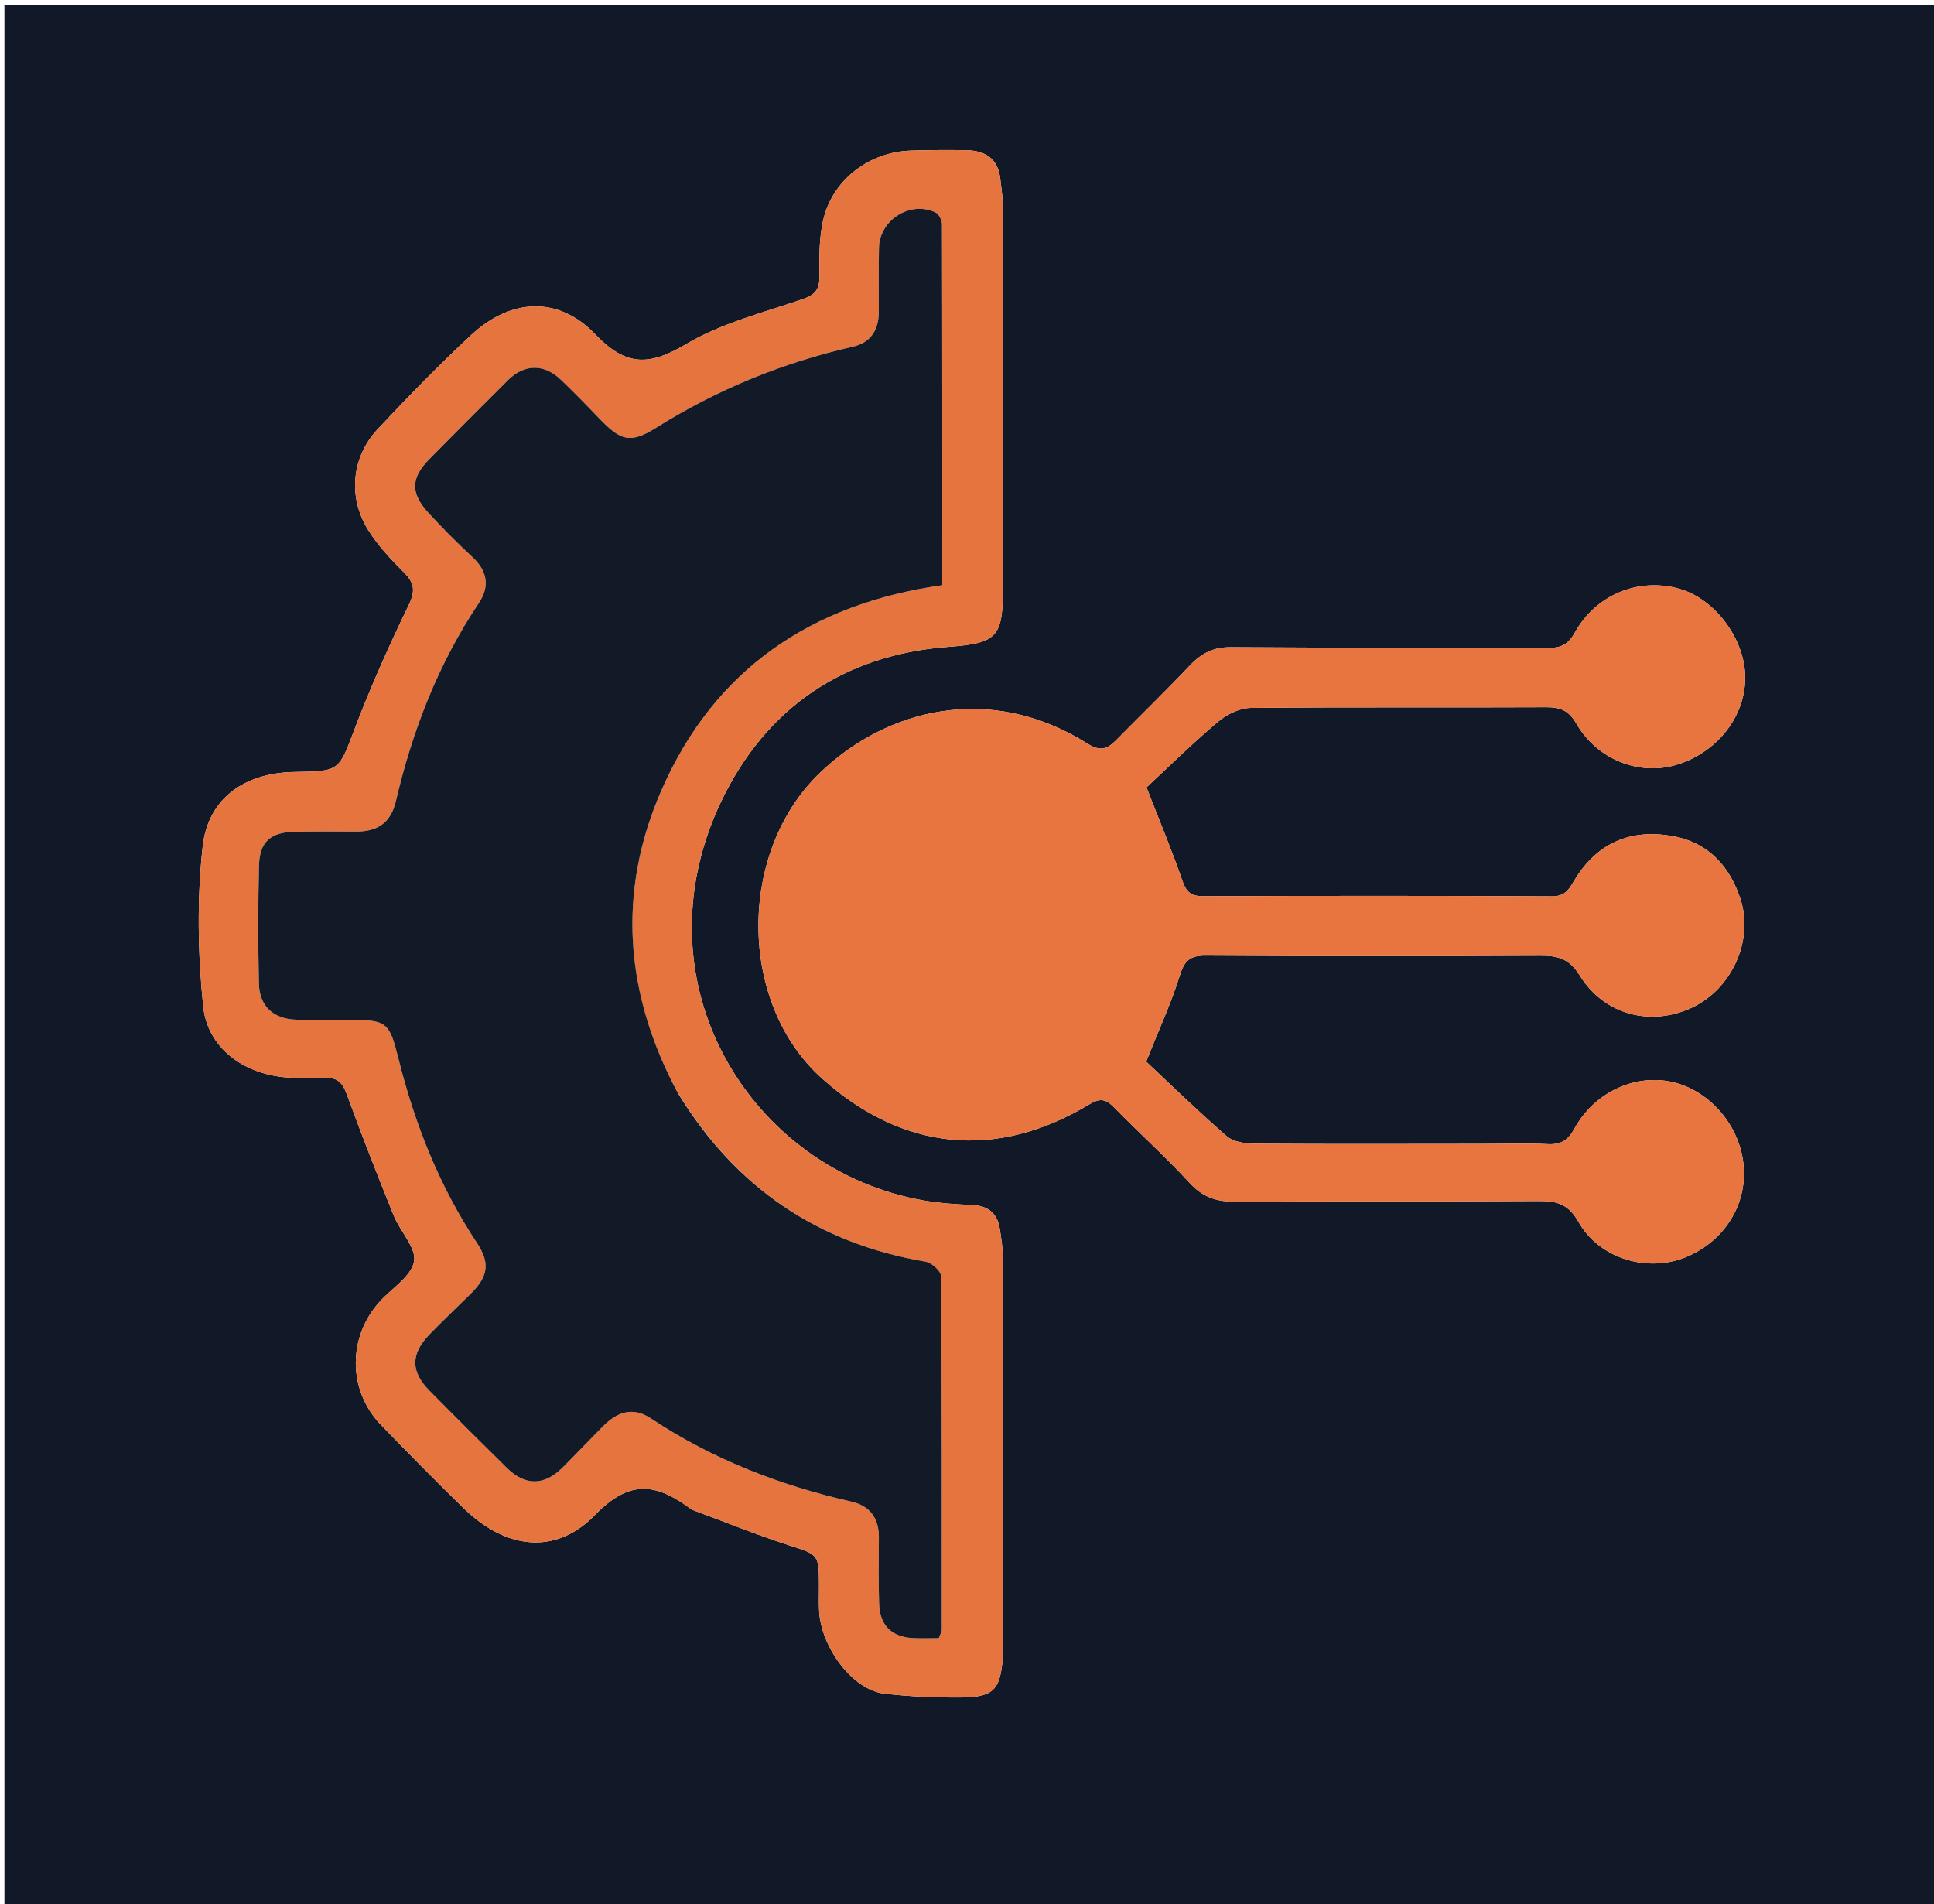 <svg version="1.1" id="Layer_1" xmlns="http://www.w3.org/2000/svg" x="0px"
     y="0px"
     width="100%" viewBox="0 0 451 444" enable-background="new 0 0 451 444" xml:space="preserve">
<path fill="#111827" opacity="1" stroke="none"
      d="
M241,445 
	C160.689,445 80.878,445 1.033,445 
	C1.033,297.064 1.033,149.127 1.033,1.095 
	C151.228,1.095 301.456,1.095 451.842,1.095 
	C451.842,149 451.842,297 451.842,445 
	C381.794,445 311.647,445 241,445 
M345.499,266.728 
	C327.839,266.738 310.177,266.807 292.518,266.681 
	C290.33,266.665 287.591,266.256 286.062,264.929 
	C279.288,259.051 272.862,252.771 267.278,247.543 
	C270.381,239.756 273.175,233.739 275.123,227.46 
	C276.194,224.01 277.483,222.791 281.174,222.815 
	C307.164,222.984 333.156,222.962 359.147,222.844 
	C363.211,222.826 365.943,223.471 368.41,227.474 
	C374.111,236.728 385.081,239.439 394.664,234.897 
	C403.793,230.569 408.976,219.364 405.902,209.763 
	C403.404,201.961 398.323,196.413 389.943,194.94 
	C380.323,193.25 372.601,196.478 367.363,204.896 
	C366.041,207.02 365.245,209.016 361.946,208.997 
	C334.789,208.843 307.631,208.873 280.473,208.965 
	C277.586,208.975 276.56,207.833 275.663,205.213 
	C273.358,198.483 270.591,191.911 267.357,183.6 
	C272.222,179.081 277.908,173.479 283.982,168.334 
	C286.03,166.6 289.054,165.097 291.647,165.071 
	C314.637,164.839 337.631,165.026 360.622,164.91 
	C363.945,164.893 365.862,165.707 367.637,168.784 
	C372.432,177.092 382.174,180.881 390.735,178.392 
	C400.277,175.619 406.977,167.202 406.968,158.001 
	C406.959,149.076 399.977,139.664 391.607,137.293 
	C382.155,134.617 372.201,138.602 367.262,147.475 
	C365.748,150.195 364.133,151.087 361.085,151.072 
	C336.427,150.944 311.768,151.093 287.111,150.907 
	C283.031,150.876 280.228,152.272 277.542,155.104 
	C271.931,161.023 266.075,166.709 260.348,172.519 
	C258.304,174.594 256.698,175.358 253.614,173.412 
	C230.916,159.086 206.594,165.251 191.009,180.396 
	C172.021,198.849 172.065,233.826 191.646,251.429 
	C210.45,268.332 232.309,270.574 253.984,257.527 
	C256.629,255.935 257.916,256.297 259.835,258.255 
	C265.661,264.196 271.856,269.788 277.489,275.901 
	C280.505,279.174 283.727,280.22 288.015,280.194 
	C311.673,280.048 335.333,280.211 358.99,280.046 
	C363.189,280.016 365.812,280.875 368.098,284.92 
	C372.978,293.557 384.297,296.851 393.29,293.069 
	C403.191,288.905 408.469,278.952 406.13,268.857 
	C404.157,260.343 397.083,253.448 388.928,252.093 
	C380.536,250.698 371.647,254.997 367.181,263.111 
	C365.679,265.838 364.063,266.939 360.991,266.79 
	C356.171,266.557 351.331,266.728 345.499,266.728 
M161.456,352.069 
	C168.92,354.829 176.306,357.827 183.869,360.28 
	C190.906,362.562 190.989,362.306 190.992,369.952 
	C190.992,371.785 190.929,373.621 191.01,375.45 
	C191.395,384.194 198.884,394.074 206.229,394.915 
	C212.157,395.594 218.168,395.869 224.137,395.807 
	C231.748,395.729 233.271,394.022 233.867,386.349 
	C233.944,385.355 233.893,384.35 233.893,383.351 
	C233.893,353.358 233.91,323.365 233.861,293.372 
	C233.858,291.064 233.493,288.742 233.129,286.453 
	C232.544,282.766 230.269,281.117 226.554,280.964 
	C222.904,280.815 219.227,280.574 215.633,279.959 
	C175.059,273.019 147.96,229.192 168.177,186.873 
	C178.52,165.222 196.578,152.665 221.253,150.823 
	C232.758,149.964 233.894,148.444 233.894,136.613 
	C233.894,107.12 233.907,77.627 233.867,48.135 
	C233.864,45.996 233.481,43.856 233.26,41.719 
	C232.776,37.021 229.786,35.129 225.45,35.031 
	C221.121,34.933 216.784,34.988 212.455,35.113 
	C203.022,35.387 194.509,41.551 192.128,50.668 
	C190.977,55.076 191.053,59.876 191.087,64.495 
	C191.108,67.507 190.099,68.73 187.276,69.709 
	C178.047,72.908 168.26,75.328 159.99,80.24 
	C151.45,85.312 146.059,85.536 138.81,77.952 
	C130.169,68.913 119.074,69.577 109.88,78.117 
	C102.324,85.135 95.116,92.55 88.065,100.081 
	C81.961,106.601 81.092,115.97 85.866,123.594 
	C88.132,127.212 91.147,130.436 94.191,133.469 
	C96.691,135.961 96.894,137.836 95.282,141.155 
	C90.717,150.551 86.452,160.131 82.735,169.892 
	C78.989,179.725 79.339,179.859 68.769,180.005 
	C57.181,180.166 48.511,186.023 47.26,197.431 
	C45.914,209.699 46.123,222.334 47.384,234.631 
	C48.378,244.318 56.728,250.359 66.597,251.209 
	C69.573,251.466 72.597,251.576 75.569,251.351 
	C78.628,251.119 79.874,252.41 80.887,255.192 
	C84.348,264.693 88.047,274.112 91.839,283.488 
	C93.327,287.166 97.126,290.973 96.561,294.128 
	C95.945,297.563 91.5,300.323 88.696,303.352 
	C81.036,311.626 81.038,324.207 88.853,332.271 
	C95.226,338.849 101.648,345.385 108.215,351.769 
	C117.893,361.176 129.514,362.78 138.797,353.215 
	C146.864,344.902 153.015,345.792 161.456,352.069 
z"/>
    <path fill="#E8753F" opacity="1" stroke="none"
          d="
M345.999,266.728 
	C351.331,266.728 356.171,266.557 360.991,266.79 
	C364.063,266.939 365.679,265.838 367.181,263.111 
	C371.647,254.997 380.536,250.698 388.928,252.093 
	C397.083,253.448 404.157,260.343 406.13,268.857 
	C408.469,278.952 403.191,288.905 393.29,293.069 
	C384.297,296.851 372.978,293.557 368.098,284.92 
	C365.812,280.875 363.189,280.016 358.99,280.046 
	C335.333,280.211 311.673,280.048 288.015,280.194 
	C283.727,280.22 280.505,279.174 277.489,275.901 
	C271.856,269.788 265.661,264.196 259.835,258.255 
	C257.916,256.297 256.629,255.935 253.984,257.527 
	C232.309,270.574 210.45,268.332 191.646,251.429 
	C172.065,233.826 172.021,198.849 191.009,180.396 
	C206.594,165.251 230.916,159.086 253.614,173.412 
	C256.698,175.358 258.304,174.594 260.348,172.519 
	C266.075,166.709 271.931,161.023 277.542,155.104 
	C280.228,152.272 283.031,150.876 287.111,150.907 
	C311.768,151.093 336.427,150.944 361.085,151.072 
	C364.133,151.087 365.748,150.195 367.262,147.475 
	C372.201,138.602 382.155,134.617 391.607,137.293 
	C399.977,139.664 406.959,149.076 406.968,158.001 
	C406.977,167.202 400.277,175.619 390.735,178.392 
	C382.174,180.881 372.432,177.092 367.637,168.784 
	C365.862,165.707 363.945,164.893 360.622,164.91 
	C337.631,165.026 314.637,164.839 291.647,165.071 
	C289.054,165.097 286.03,166.6 283.982,168.334 
	C277.908,173.479 272.222,179.081 267.357,183.6 
	C270.591,191.911 273.358,198.483 275.663,205.213 
	C276.56,207.833 277.586,208.975 280.473,208.965 
	C307.631,208.873 334.789,208.843 361.946,208.997 
	C365.245,209.016 366.041,207.02 367.363,204.896 
	C372.601,196.478 380.323,193.25 389.943,194.94 
	C398.323,196.413 403.404,201.961 405.902,209.763 
	C408.976,219.364 403.793,230.569 394.664,234.897 
	C385.081,239.439 374.111,236.728 368.41,227.474 
	C365.943,223.471 363.211,222.826 359.147,222.844 
	C333.156,222.962 307.164,222.984 281.174,222.815 
	C277.483,222.791 276.194,224.01 275.123,227.46 
	C273.175,233.739 270.381,239.756 267.278,247.543 
	C272.862,252.771 279.288,259.051 286.062,264.929 
	C287.591,266.256 290.33,266.665 292.518,266.681 
	C310.177,266.807 327.839,266.738 345.999,266.728 
z"/>
    <path fill="#E5743F" opacity="1" stroke="none"
          d="
M161.107,351.926 
	C153.015,345.792 146.864,344.902 138.797,353.215 
	C129.514,362.78 117.893,361.176 108.215,351.769 
	C101.648,345.385 95.226,338.849 88.853,332.271 
	C81.038,324.207 81.036,311.626 88.696,303.352 
	C91.5,300.323 95.945,297.563 96.561,294.128 
	C97.126,290.973 93.327,287.166 91.839,283.488 
	C88.047,274.112 84.348,264.693 80.887,255.192 
	C79.874,252.41 78.628,251.119 75.569,251.351 
	C72.597,251.576 69.573,251.466 66.597,251.209 
	C56.728,250.359 48.378,244.318 47.384,234.631 
	C46.123,222.334 45.914,209.699 47.26,197.431 
	C48.511,186.023 57.181,180.166 68.769,180.005 
	C79.339,179.859 78.989,179.725 82.735,169.892 
	C86.452,160.131 90.717,150.551 95.282,141.155 
	C96.894,137.836 96.691,135.961 94.191,133.469 
	C91.147,130.436 88.132,127.212 85.866,123.594 
	C81.092,115.97 81.961,106.601 88.065,100.081 
	C95.116,92.55 102.324,85.135 109.88,78.117 
	C119.074,69.577 130.169,68.913 138.81,77.952 
	C146.059,85.536 151.45,85.312 159.99,80.24 
	C168.26,75.328 178.047,72.908 187.276,69.709 
	C190.099,68.73 191.108,67.507 191.087,64.495 
	C191.053,59.876 190.977,55.076 192.128,50.668 
	C194.509,41.551 203.022,35.387 212.455,35.113 
	C216.784,34.988 221.121,34.933 225.45,35.031 
	C229.786,35.129 232.776,37.021 233.26,41.719 
	C233.481,43.856 233.864,45.996 233.867,48.135 
	C233.907,77.627 233.894,107.12 233.894,136.613 
	C233.894,148.444 232.758,149.964 221.253,150.823 
	C196.578,152.665 178.52,165.222 168.177,186.873 
	C147.96,229.192 175.059,273.019 215.633,279.959 
	C219.227,280.574 222.904,280.815 226.554,280.964 
	C230.269,281.117 232.544,282.766 233.129,286.453 
	C233.493,288.742 233.858,291.064 233.861,293.372 
	C233.91,323.365 233.893,353.358 233.893,383.351 
	C233.893,384.35 233.944,385.355 233.867,386.349 
	C233.271,394.022 231.748,395.729 224.137,395.807 
	C218.168,395.869 212.157,395.594 206.229,394.915 
	C198.884,394.074 191.395,384.194 191.01,375.45 
	C190.929,373.621 190.992,371.785 190.992,369.952 
	C190.989,362.306 190.906,362.562 183.869,360.28 
	C176.306,357.827 168.92,354.829 161.107,351.926 
M157.924,254.545 
	C145.654,231.725 143.864,208.047 154.213,184.341 
	C166.529,156.127 189.099,140.786 219.729,136.456 
	C219.729,108.21 219.744,80.247 219.666,52.285 
	C219.663,51.344 218.954,49.918 218.176,49.542 
	C212.338,46.716 205.113,51.232 204.972,57.742 
	C204.864,62.739 204.928,67.739 204.927,72.737 
	C204.926,76.929 203.033,79.885 198.914,80.824 
	C182.543,84.556 167.267,90.796 153.014,99.736 
	C146.939,103.546 144.744,102.799 139.605,97.429 
	C136.727,94.422 133.814,91.445 130.813,88.562 
	C126.889,84.791 122.307,84.827 118.468,88.639 
	C112.324,94.741 106.222,100.885 100.135,107.044 
	C95.789,111.441 95.671,114.986 99.949,119.636 
	C103.216,123.187 106.634,126.614 110.17,129.897 
	C113.667,133.145 114.249,136.751 111.675,140.594 
	C102.193,154.752 96.174,170.347 92.312,186.829 
	C91.109,191.965 87.916,193.933 82.964,193.896 
	C78.299,193.861 73.633,193.859 68.968,193.924 
	C63.146,194.006 60.53,196.215 60.396,201.861 
	C60.178,211.02 60.173,220.19 60.378,229.349 
	C60.496,234.604 63.733,237.58 68.991,237.76 
	C73.152,237.903 77.321,237.78 81.486,237.8 
	C90.234,237.842 90.782,238.3 92.915,246.842 
	C96.732,262.123 102.451,276.589 111.197,289.782 
	C114.333,294.512 113.875,297.629 109.743,301.709 
	C106.543,304.868 103.258,307.943 100.139,311.178 
	C95.75,315.731 95.747,319.804 100.134,324.255 
	C106.094,330.303 112.127,336.28 118.166,342.248 
	C122.48,346.512 126.907,346.478 131.227,342.162 
	C134.406,338.986 137.492,335.716 140.663,332.531 
	C143.936,329.243 147.561,327.933 151.827,330.766 
	C166.141,340.272 181.865,346.35 198.558,350.148 
	C202.818,351.117 204.984,353.999 204.945,358.483 
	C204.899,363.648 204.847,368.816 205.003,373.977 
	C205.152,378.929 207.874,381.662 212.734,381.959 
	C214.841,382.088 216.962,381.981 218.915,381.981 
	C219.297,380.958 219.619,380.498 219.619,380.038 
	C219.63,352.548 219.66,325.058 219.443,297.57 
	C219.434,296.395 217.25,294.429 215.849,294.192 
	C190.689,289.934 171.543,276.916 157.924,254.545 
z"/>
    <path fill="#121927" opacity="1" stroke="none"
          d="
M158.078,254.877 
	C171.543,276.916 190.689,289.934 215.849,294.192 
	C217.25,294.429 219.434,296.395 219.443,297.57 
	C219.66,325.058 219.63,352.548 219.619,380.038 
	C219.619,380.498 219.297,380.958 218.915,381.981 
	C216.962,381.981 214.841,382.088 212.734,381.959 
	C207.874,381.662 205.152,378.929 205.003,373.977 
	C204.847,368.816 204.899,363.648 204.945,358.483 
	C204.984,353.999 202.818,351.117 198.558,350.148 
	C181.865,346.35 166.141,340.272 151.827,330.766 
	C147.561,327.933 143.936,329.243 140.663,332.531 
	C137.492,335.716 134.406,338.986 131.227,342.162 
	C126.907,346.478 122.48,346.512 118.166,342.248 
	C112.127,336.28 106.094,330.303 100.134,324.255 
	C95.747,319.804 95.75,315.731 100.139,311.178 
	C103.258,307.943 106.543,304.868 109.743,301.709 
	C113.875,297.629 114.333,294.512 111.197,289.782 
	C102.451,276.589 96.732,262.123 92.915,246.842 
	C90.782,238.3 90.234,237.842 81.486,237.8 
	C77.321,237.78 73.152,237.903 68.991,237.76 
	C63.733,237.58 60.496,234.604 60.378,229.349 
	C60.173,220.19 60.178,211.02 60.396,201.861 
	C60.53,196.215 63.146,194.006 68.968,193.924 
	C73.633,193.859 78.299,193.861 82.964,193.896 
	C87.916,193.933 91.109,191.965 92.312,186.829 
	C96.174,170.347 102.193,154.752 111.675,140.594 
	C114.249,136.751 113.667,133.145 110.17,129.897 
	C106.634,126.614 103.216,123.187 99.949,119.636 
	C95.671,114.986 95.789,111.441 100.135,107.044 
	C106.222,100.885 112.324,94.741 118.468,88.639 
	C122.307,84.827 126.889,84.791 130.813,88.562 
	C133.814,91.445 136.727,94.422 139.605,97.429 
	C144.744,102.799 146.939,103.546 153.014,99.736 
	C167.267,90.796 182.543,84.556 198.914,80.824 
	C203.033,79.885 204.926,76.929 204.927,72.737 
	C204.928,67.739 204.864,62.739 204.972,57.742 
	C205.113,51.232 212.338,46.716 218.176,49.542 
	C218.954,49.918 219.663,51.344 219.666,52.285 
	C219.744,80.247 219.729,108.21 219.729,136.456 
	C189.099,140.786 166.529,156.127 154.213,184.341 
	C143.864,208.047 145.654,231.725 158.078,254.877 
z"/>
</svg>